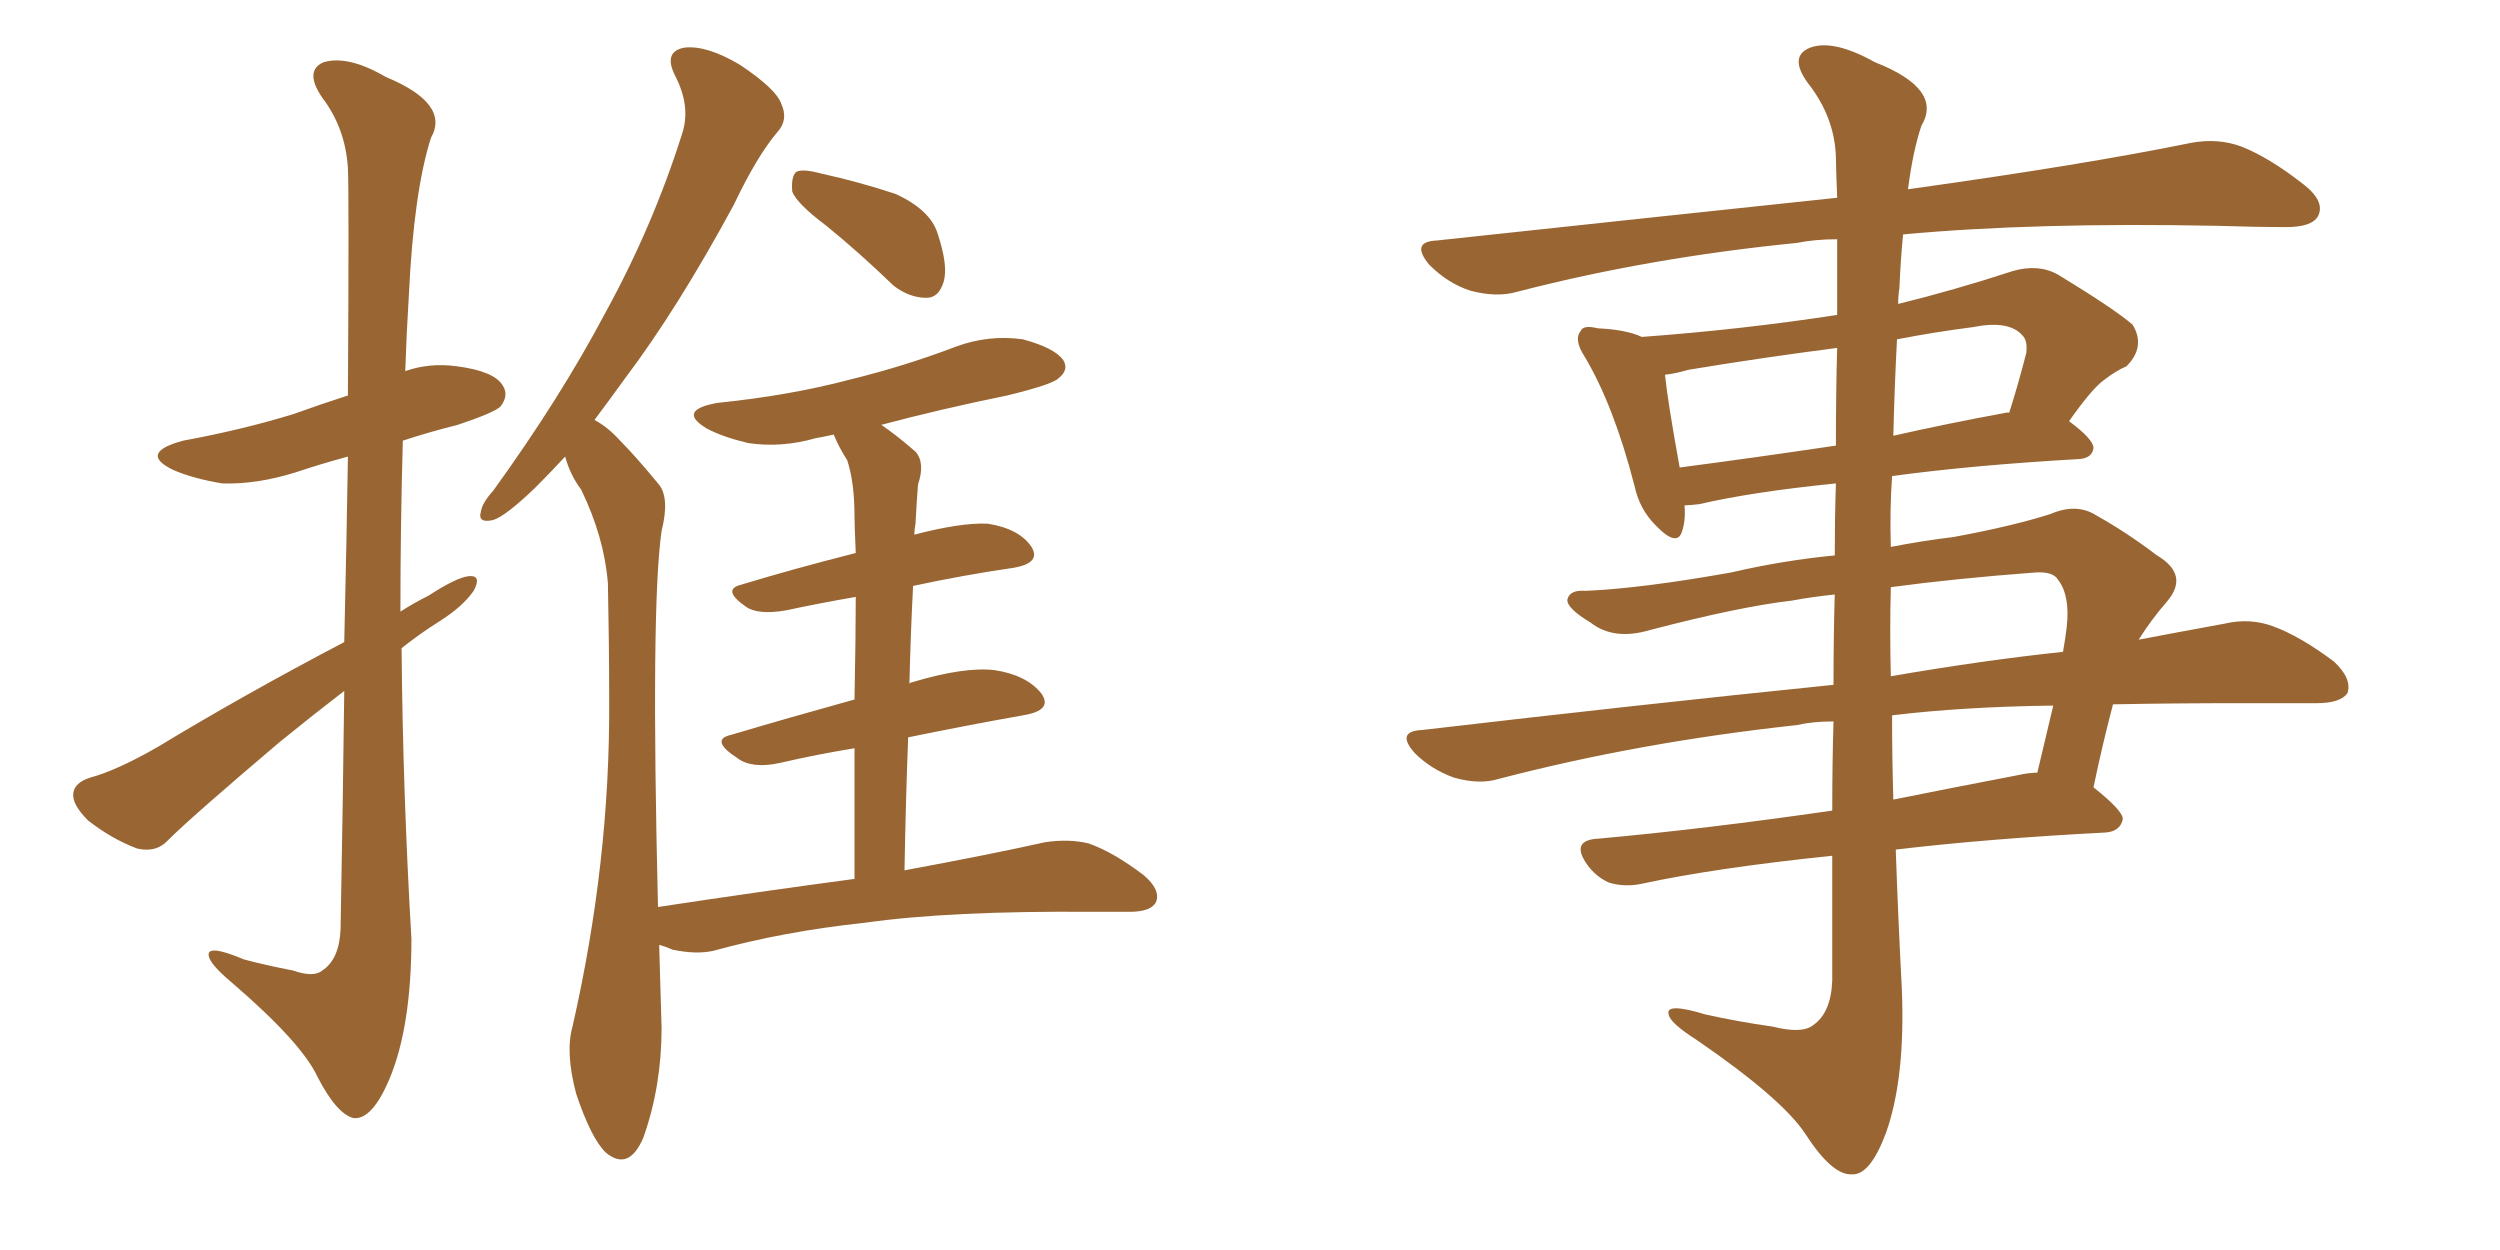 <svg xmlns="http://www.w3.org/2000/svg" xmlns:xlink="http://www.w3.org/1999/xlink" width="300" height="150"><path fill="#996633" padding="10" d="M41.31 77.05L41.31 77.05Q41.60 64.45 41.75 54.79L41.75 54.79Q38.53 55.66 35.45 56.69L35.45 56.69Q30.76 58.15 26.66 58.01L26.66 58.01Q23.14 57.42 20.80 56.40L20.80 56.40Q16.55 54.35 21.97 52.88L21.97 52.88Q29.15 51.56 35.30 49.66L35.30 49.66Q38.53 48.49 41.75 47.46L41.75 47.46Q41.89 23.00 41.75 20.21L41.75 20.21Q41.46 15.38 38.67 11.72L38.67 11.72Q36.47 8.50 38.82 7.47L38.82 7.47Q41.75 6.59 46.29 9.23L46.29 9.23Q54.05 12.45 51.71 16.55L51.71 16.55Q49.66 23.00 49.07 35.30L49.07 35.30Q48.78 39.99 48.63 44.53L48.63 44.53Q51.56 43.51 54.79 43.95L54.79 43.95Q59.33 44.53 60.35 46.29L60.35 46.29Q61.08 47.46 60.06 48.78L60.06 48.78Q59.33 49.51 54.93 50.98L54.93 50.98Q51.42 51.86 48.34 52.88L48.34 52.88Q48.05 63.13 48.05 73.39L48.05 73.39Q49.66 72.36 51.42 71.48L51.42 71.48Q54.79 69.29 56.25 69.14L56.25 69.14Q57.86 68.99 56.84 70.90L56.84 70.90Q55.52 72.80 52.73 74.56L52.73 74.56Q50.39 76.03 48.19 77.78L48.19 77.78Q48.34 95.07 49.37 112.65L49.37 112.65Q49.37 123.19 46.73 129.49L46.73 129.49Q44.68 134.33 42.48 134.18L42.48 134.18Q40.43 133.74 38.09 129.20L38.09 129.20Q36.18 125.10 27.83 117.92L27.83 117.92Q25.20 115.72 25.05 114.70L25.05 114.70Q24.76 113.23 29.30 115.14L29.30 115.14Q32.08 115.87 35.16 116.46L35.16 116.46Q37.65 117.33 38.67 116.46L38.67 116.46Q40.72 115.14 40.87 111.47L40.87 111.47Q41.16 95.65 41.31 82.91L41.31 82.91Q37.50 85.84 33.54 89.06L33.54 89.06Q23.00 98.00 20.21 100.78L20.21 100.78Q18.75 102.39 16.41 101.81L16.41 101.81Q13.33 100.63 10.55 98.44L10.55 98.44Q8.64 96.53 8.79 95.21L8.79 95.21Q8.94 93.90 10.84 93.31L10.84 93.31Q14.06 92.43 18.90 89.65L18.90 89.65Q29.30 83.35 41.31 77.05ZM99.17 27.10L99.17 27.10Q95.65 24.46 95.07 23.00L95.07 23.00Q94.92 21.24 95.51 20.65L95.51 20.65Q96.24 20.21 98.44 20.80L98.44 20.80Q103.13 21.83 107.52 23.29L107.52 23.29Q111.62 25.20 112.50 27.98L112.50 27.98Q113.82 31.93 113.23 33.84L113.23 33.84Q112.65 35.74 111.18 35.74L111.18 35.74Q109.13 35.74 107.23 34.28L107.23 34.28Q103.13 30.32 99.17 27.10ZM102.54 105.47L102.54 105.47L102.54 105.47Q102.54 96.53 102.54 89.79L102.54 89.79Q98.00 90.53 93.60 91.55L93.60 91.55Q90.23 92.29 88.48 90.97L88.48 90.97Q85.11 88.77 87.74 88.18L87.74 88.18Q94.63 86.13 102.54 83.94L102.54 83.94Q102.69 76.46 102.69 71.63L102.69 71.63Q98.44 72.36 94.34 73.24L94.34 73.24Q90.97 73.83 89.50 72.80L89.50 72.80Q86.57 70.75 88.92 70.17L88.92 70.17Q95.21 68.26 102.69 66.36L102.69 66.36Q102.54 62.99 102.54 61.96L102.54 61.96Q102.54 57.86 101.66 55.22L101.66 55.22Q100.63 53.61 100.05 52.15L100.05 52.15Q98.73 52.44 97.85 52.59L97.85 52.59Q93.75 53.76 89.79 53.17L89.79 53.17Q86.72 52.44 84.81 51.42L84.81 51.42Q81.15 49.22 86.13 48.34L86.13 48.34Q94.78 47.46 101.95 45.56L101.95 45.56Q108.54 43.95 114.70 41.60L114.70 41.60Q118.65 40.14 122.75 40.72L122.75 40.72Q126.56 41.75 127.59 43.21L127.59 43.21Q128.32 44.38 127.00 45.41L127.00 45.41Q126.27 46.14 120.85 47.46L120.85 47.46Q112.94 49.07 105.76 50.98L105.76 50.98Q107.67 52.29 109.86 54.20L109.86 54.20Q111.04 55.52 110.16 58.15L110.16 58.15Q110.01 60.06 109.86 62.84L109.86 62.84Q109.72 63.57 109.72 64.16L109.72 64.16Q115.28 62.70 118.51 62.84L118.51 62.84Q122.31 63.43 123.78 65.63L123.78 65.63Q124.95 67.53 121.73 68.12L121.73 68.12Q115.72 68.99 109.57 70.31L109.57 70.31Q109.28 75.88 109.13 82.03L109.13 82.03Q109.28 81.88 109.42 81.88L109.42 81.88Q115.72 79.98 119.38 80.42L119.38 80.42Q123.19 81.01 124.95 83.20L124.95 83.20Q126.42 85.25 122.75 85.84L122.75 85.84Q116.16 87.01 108.98 88.48L108.98 88.48Q108.69 95.95 108.54 104.44L108.54 104.44Q118.80 102.54 125.39 101.07L125.39 101.07Q128.32 100.63 130.66 101.22L130.66 101.22Q133.59 102.25 137.26 105.03L137.26 105.03Q139.31 106.79 138.72 108.25L138.72 108.25Q138.13 109.42 135.50 109.42L135.50 109.42Q133.45 109.42 131.10 109.42L131.10 109.42Q113.96 109.28 103.71 110.74L103.71 110.74Q94.04 111.77 85.55 114.11L85.55 114.11Q83.50 114.55 80.71 113.96L80.71 113.96Q79.69 113.53 79.10 113.38L79.10 113.38Q79.25 118.07 79.39 123.34L79.39 123.34Q79.39 130.37 77.20 136.52L77.20 136.52Q75.44 140.63 72.66 138.28L72.66 138.28Q70.90 136.52 69.14 131.25L69.14 131.25Q67.82 126.27 68.70 123.19L68.70 123.19Q73.24 103.27 73.10 83.94L73.10 83.94Q73.10 77.20 72.95 70.02L72.95 70.02Q72.51 64.45 69.73 58.74L69.73 58.74Q68.41 56.98 67.82 54.79L67.82 54.79Q65.92 56.84 64.16 58.59L64.16 58.59Q60.64 61.96 59.18 62.40L59.18 62.40Q57.28 62.84 57.71 61.38L57.71 61.38Q57.86 60.35 59.18 58.89L59.18 58.89Q67.24 47.75 72.66 37.50L72.66 37.50Q78.37 27.10 81.88 15.97L81.88 15.97Q82.91 12.74 81.01 9.08L81.01 9.08Q79.54 6.15 82.18 5.71L82.18 5.71Q84.81 5.42 88.77 7.76L88.77 7.76Q93.16 10.69 93.75 12.45L93.75 12.45Q94.63 14.36 93.31 15.82L93.31 15.82Q90.82 18.75 88.04 24.61L88.04 24.61Q81.30 37.06 75 45.41L75 45.41Q73.10 48.05 71.34 50.39L71.34 50.39Q72.95 51.27 74.27 52.73L74.27 52.73Q76.32 54.79 78.96 58.01L78.96 58.01Q80.42 59.62 79.39 63.72L79.39 63.72Q78.08 72.80 78.96 108.84L78.96 108.84Q91.55 106.93 102.54 105.47ZM220.17 71.34L220.17 71.34Q217.38 71.63 215.04 72.07L215.04 72.07Q208.74 72.80 198.05 75.59L198.05 75.59Q193.65 76.90 190.87 74.71L190.87 74.71Q187.94 72.95 188.09 71.92L188.09 71.92Q188.38 70.75 190.28 70.90L190.28 70.90Q197.02 70.61 207.71 68.70L207.71 68.70Q214.01 67.24 220.17 66.65L220.17 66.65Q220.17 62.11 220.31 58.01L220.31 58.01Q210.21 59.03 203.91 60.50L203.91 60.50Q202.73 60.64 202.15 60.64L202.15 60.64Q202.29 62.40 201.86 63.72L201.86 63.72Q201.27 65.77 198.63 62.99L198.63 62.99Q196.73 61.08 196.14 58.30L196.14 58.30Q193.65 48.63 190.14 42.77L190.14 42.77Q188.82 40.72 189.70 39.70L189.70 39.70Q189.99 38.96 191.75 39.40L191.75 39.40Q195.12 39.55 197.02 40.43L197.02 40.43Q209.03 39.55 220.46 37.79L220.46 37.79Q220.46 32.37 220.46 28.71L220.46 28.71Q217.82 28.71 215.63 29.15L215.63 29.15Q197.90 30.91 182.08 35.01L182.08 35.01Q179.59 35.74 176.37 34.86L176.37 34.86Q173.73 33.98 171.53 31.79L171.53 31.79Q169.19 29.00 172.41 28.86L172.41 28.86Q198.34 26.07 220.46 23.73L220.46 23.73Q220.31 19.92 220.31 18.90L220.31 18.90Q220.17 14.06 216.94 9.96L216.94 9.96Q214.60 6.74 217.24 5.71L217.24 5.71Q220.02 4.69 225 7.47L225 7.47Q233.20 10.69 230.57 15.09L230.57 15.09Q229.54 18.16 228.96 22.71L228.96 22.71Q250.05 19.78 262.94 17.14L262.94 17.14Q266.16 16.55 268.95 17.58L268.95 17.58Q272.31 18.90 276.42 22.12L276.42 22.12Q279.05 24.17 278.17 25.93L278.17 25.93Q277.44 27.25 274.37 27.25L274.37 27.25Q270.56 27.25 266.16 27.10L266.16 27.10Q244.19 26.66 228.37 28.13L228.37 28.13Q228.08 31.05 227.93 34.57L227.93 34.57Q227.78 35.45 227.78 36.47L227.78 36.47Q234.38 34.86 241.55 32.52L241.55 32.52Q244.63 31.64 246.97 32.96L246.97 32.96Q253.71 37.06 255.91 38.96L255.91 38.96Q257.52 41.60 255.18 43.95L255.18 43.95Q253.86 44.53 252.54 45.56L252.54 45.56Q251.07 46.58 248.29 50.54L248.29 50.54Q251.22 52.73 251.22 53.76L251.22 53.76Q251.07 54.93 249.61 55.08L249.61 55.08Q236.72 55.81 227.05 57.13L227.05 57.13Q226.76 61.23 226.90 65.63L226.90 65.63Q230.71 64.89 234.38 64.45L234.38 64.45Q241.55 63.13 246.09 61.67L246.09 61.67Q249.17 60.35 251.51 61.82L251.51 61.82Q255.18 63.87 258.84 66.65L258.84 66.65Q262.79 68.99 260.01 72.22L260.01 72.22Q258.11 74.41 256.64 76.76L256.64 76.76Q262.06 75.73 266.89 74.85L266.89 74.85Q269.97 74.12 272.75 75.15L272.75 75.15Q275.98 76.32 280.08 79.39L280.08 79.39Q282.28 81.45 281.69 83.20L281.69 83.20Q280.81 84.38 278.03 84.38L278.03 84.38Q273.78 84.38 269.24 84.38L269.24 84.38Q260.74 84.38 253.56 84.52L253.56 84.52Q252.25 89.50 251.22 94.48L251.22 94.48Q254.74 97.27 254.74 98.29L254.74 98.29Q254.44 99.76 252.69 99.90L252.69 99.90Q238.62 100.63 227.49 101.95L227.49 101.95Q227.78 110.30 228.22 118.65L228.22 118.65Q228.66 129.35 226.32 135.94L226.32 135.94Q224.41 141.06 222.22 140.92L222.22 140.92Q219.87 141.06 216.65 136.08L216.65 136.08Q213.87 131.84 203.61 124.80L203.61 124.80Q200.39 122.75 200.24 121.73L200.24 121.73Q199.80 120.26 204.64 121.73L204.64 121.73Q208.59 122.61 212.70 123.19L212.70 123.19Q216.21 124.07 217.53 123.05L217.53 123.05Q219.73 121.58 219.87 117.63L219.87 117.63Q219.87 109.72 219.87 102.69L219.87 102.69Q205.81 104.15 197.02 106.05L197.02 106.05Q194.97 106.49 193.07 105.91L193.07 105.91Q191.46 105.18 190.43 103.71L190.43 103.71Q188.38 100.78 191.89 100.63L191.89 100.63Q204.79 99.46 219.87 97.27L219.87 97.27Q219.87 91.55 220.02 86.57L220.02 86.57Q217.53 86.57 215.63 87.01L215.63 87.01Q196.73 89.06 179.88 93.46L179.88 93.46Q177.54 94.19 174.46 93.31L174.46 93.31Q171.68 92.29 169.78 90.38L169.78 90.38Q167.43 87.74 170.65 87.60L170.65 87.60Q197.02 84.52 220.02 82.18L220.02 82.18Q220.02 76.32 220.17 71.34ZM227.05 85.84L227.05 85.84Q227.05 90.97 227.20 95.95L227.20 95.95Q234.52 94.48 242.14 93.02L242.14 93.02Q243.46 92.72 244.48 92.72L244.48 92.72Q245.51 88.33 246.39 84.67L246.39 84.67Q235.55 84.81 227.05 85.84ZM226.90 70.46L226.90 70.46Q226.76 75.73 226.90 81.15L226.90 81.15Q237.89 79.25 247.56 78.22L247.56 78.22Q247.85 76.61 248.00 75.29L248.00 75.29Q248.44 71.48 246.97 69.58L246.97 69.58Q246.39 68.55 244.19 68.70L244.19 68.70Q234.52 69.43 226.90 70.46ZM220.31 53.47L220.31 53.47Q220.31 46.73 220.46 41.75L220.46 41.75Q211.38 42.92 202.59 44.38L202.59 44.38Q201.12 44.82 199.80 44.97L199.80 44.97Q200.10 48.05 201.56 56.10L201.56 56.10Q210.50 54.93 220.31 53.47ZM227.64 40.72L227.64 40.72L227.64 40.72Q227.34 46.44 227.20 52.29L227.20 52.29Q233.64 50.83 240.82 49.51L240.82 49.51Q240.97 49.51 241.11 49.51L241.11 49.51Q242.14 46.29 243.16 42.33L243.16 42.33Q243.31 40.87 242.72 40.28L242.72 40.28Q241.11 38.38 236.72 39.26L236.72 39.26Q232.18 39.84 227.64 40.72Z"/></svg>